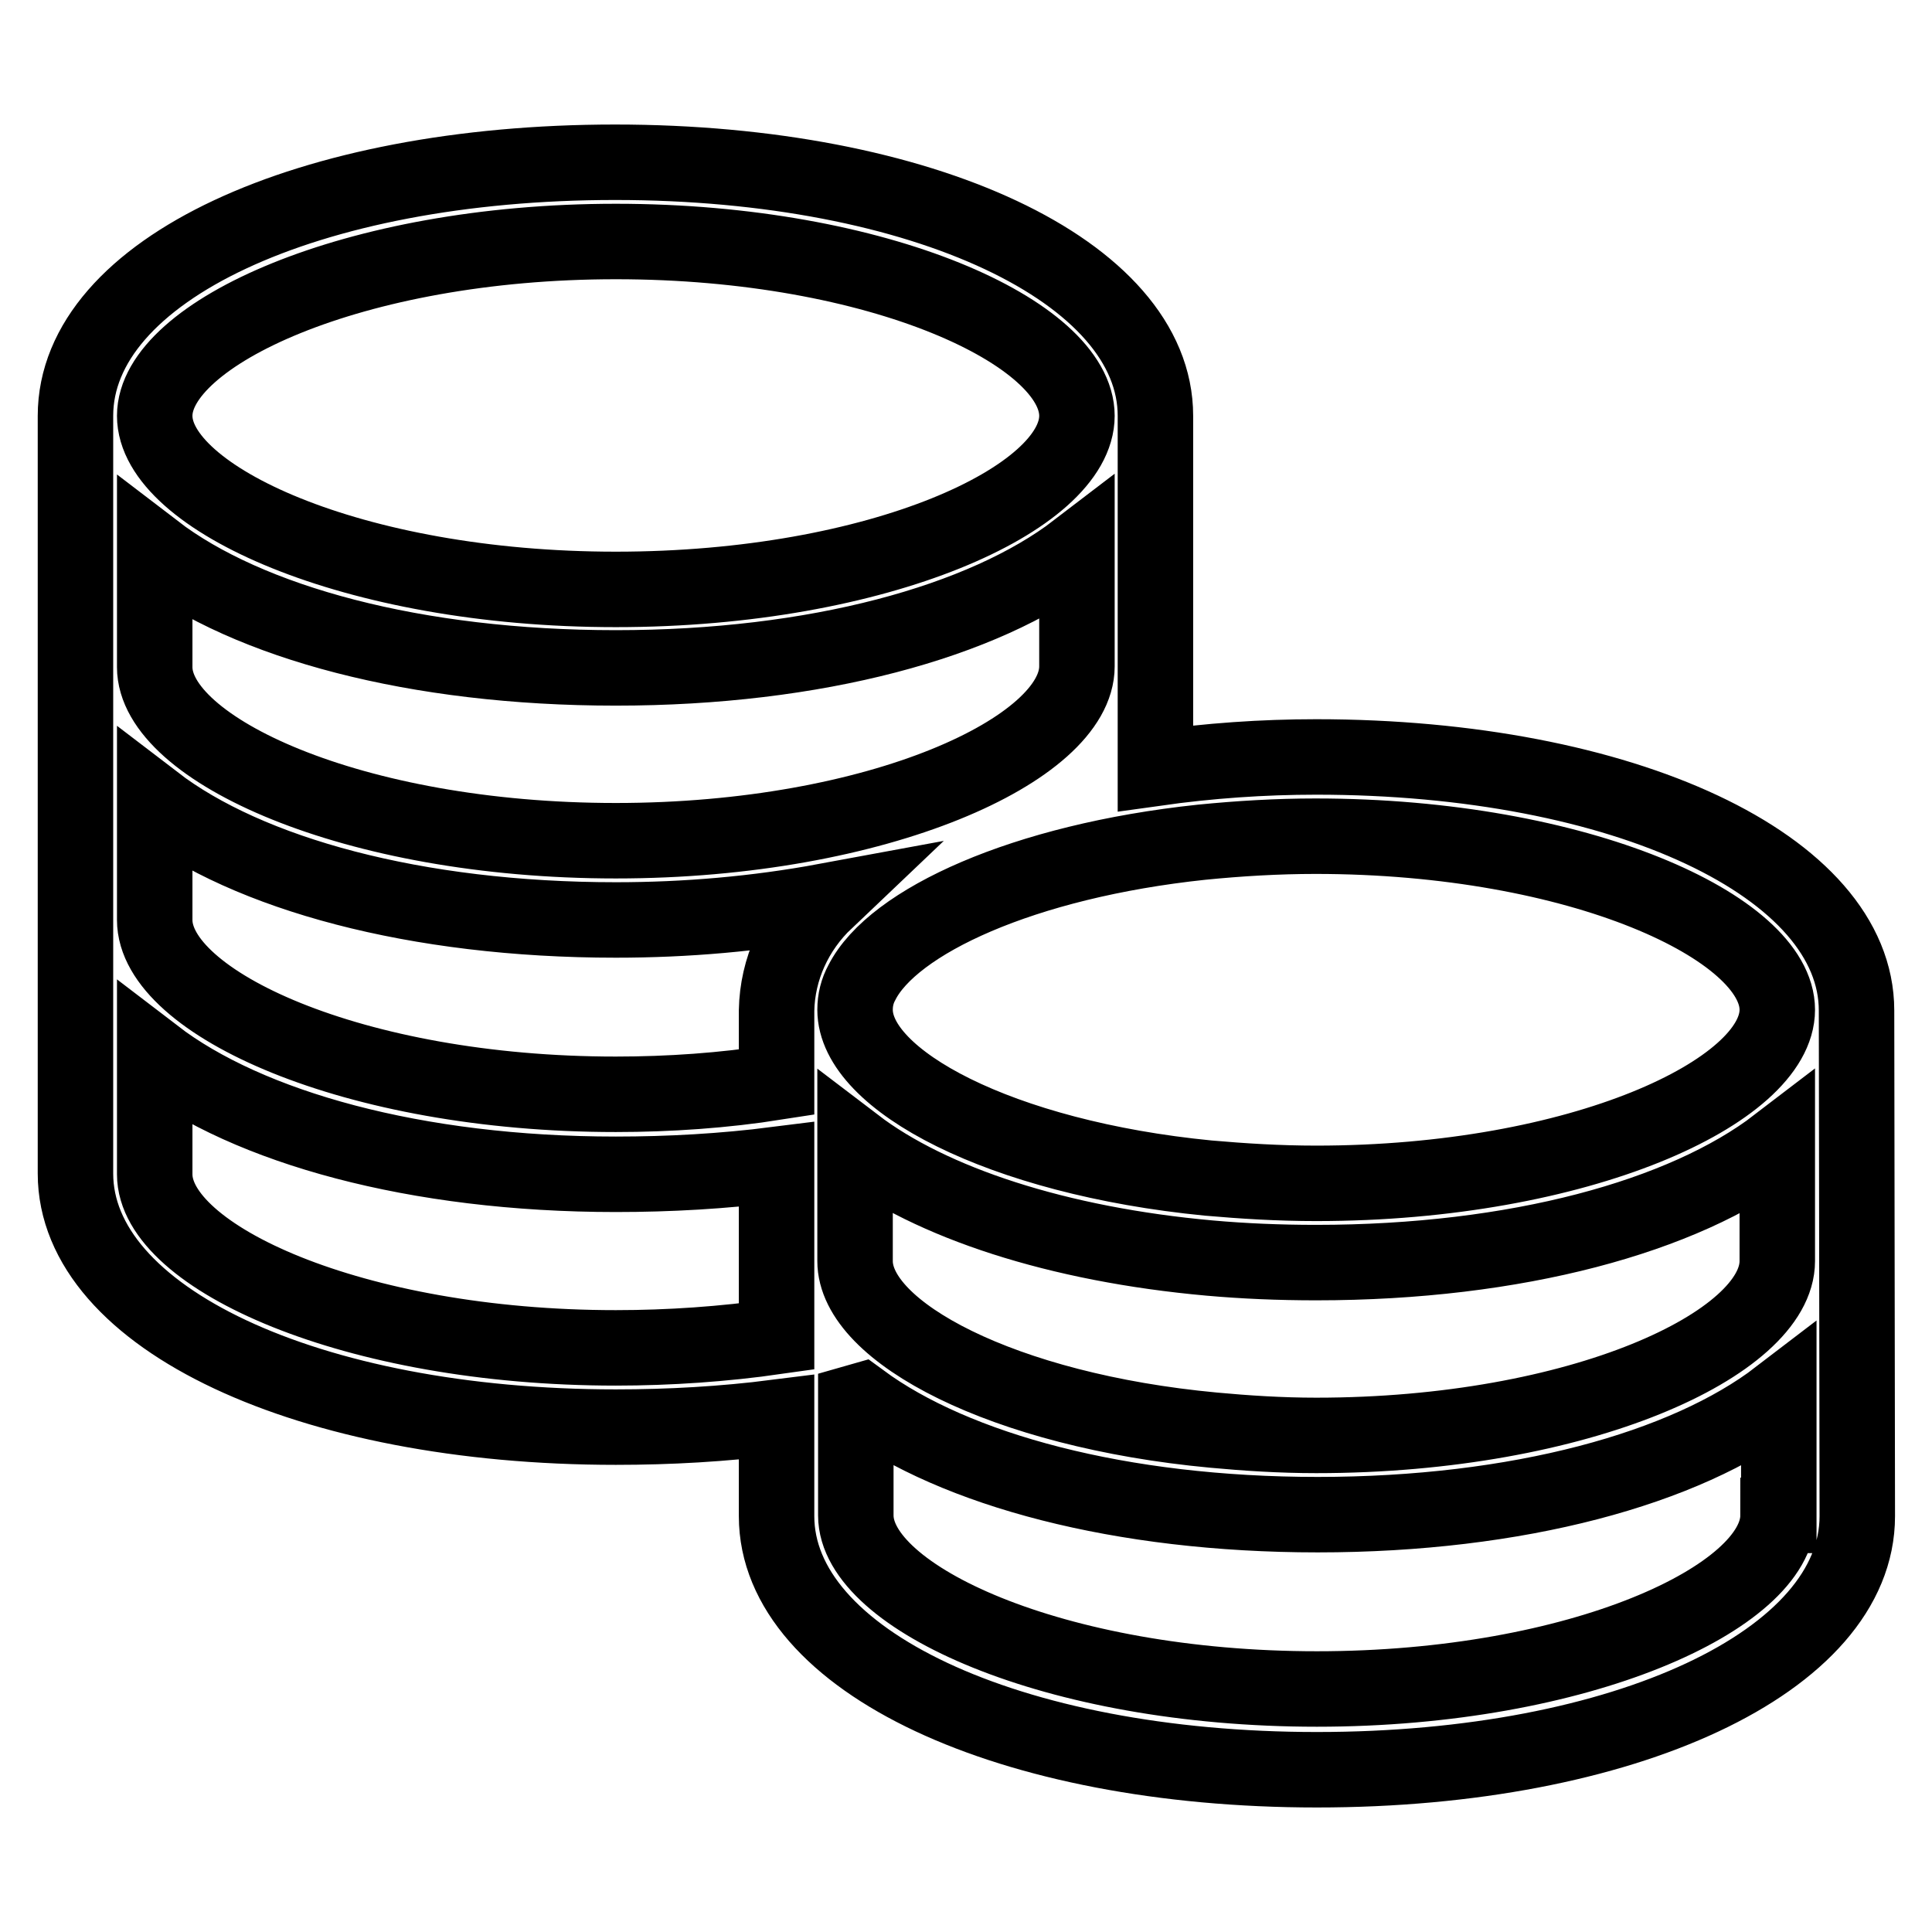 <?xml version="1.0" encoding="utf-8"?>
<!-- Svg Vector Icons : http://www.onlinewebfonts.com/icon -->
<!DOCTYPE svg PUBLIC "-//W3C//DTD SVG 1.1//EN" "http://www.w3.org/Graphics/SVG/1.1/DTD/svg11.dtd">
<svg version="1.1" xmlns="http://www.w3.org/2000/svg" xmlns:xlink="http://www.w3.org/1999/xlink" x="0px" y="0px" viewBox="0 0 256 256" enable-background="new 0 0 256 256" xml:space="preserve">
<g> <path stroke-width="10" fill-opacity="0" stroke="#000000"  d="M246,133.9c0-19.1-30.8-33.6-71.6-33.6c-7.1,0-14.2,0.5-21.3,1.5V55.1c0-19.1-30.8-33.6-71.6-33.6 C40.8,21.5,10,35.8,10,55.1v100.4c0,19.1,30.8,33.6,71.6,33.6c7.1,0,14.2-0.4,21.3-1.3v13.1c0,19.1,30.8,33.6,71.6,33.6 c40.8,0,71.6-14.4,71.6-33.6L246,133.9L246,133.9z M159.2,111.6c5-0.5,10.1-0.8,15.1-0.8c35.1,0,61.2,12.2,61.2,23 s-26.1,23-61.1,23c-5,0-9.7-0.3-14.3-0.7c-27.6-2.7-46.8-13-46.8-22.3c0-1.3,0.3-2.5,0.9-3.6C118.3,122.1,135.6,114.1,159.2,111.6 L159.2,111.6z M160.8,189.5c-27.9-2.6-47.5-13-47.5-22.4v-15.4c10.1,7.7,26.9,13.2,47,15c4.5,0.4,9.2,0.6,14.1,0.6 c26.5,0,48.7-6.1,61.1-15.6v15.4c0,10.9-26.1,23.1-61.1,23.1C169.7,190.2,165.1,189.9,160.8,189.5L160.8,189.5z M81.6,32 c35,0,61.1,12.2,61.1,23.1s-26.1,23-61.1,23c-35,0-61.1-12.2-61.1-23C20.5,44.3,46.7,32,81.6,32z M102.9,167.3v9.8 c-7,1-14.2,1.5-21.3,1.5c-34.9,0-61.1-12.1-61.1-23v-15.7c12.4,9.5,34.6,15.7,61.1,15.7c7.1,0,14.2-0.4,21.3-1.3V167.3z  M102.9,133.9v9.5c-7,1.1-14.2,1.6-21.3,1.6c-34.9,0-61.1-12.2-61.1-23.1v-15.6c12.4,9.5,34.6,15.6,61.1,15.6 c9.3,0,18.6-0.8,27.8-2.5C105.4,123.2,103,128.4,102.9,133.9L102.9,133.9z M81.6,111.4c-35,0-61.1-12.2-61.1-23V73 c12.4,9.5,34.6,15.5,61.1,15.5c26.5,0,48.7-6.1,61.1-15.6v15.4C142.7,99.2,116.5,111.4,81.6,111.4z M235.6,200.8 c0,10.8-26.2,23-61.1,23c-35,0-61.1-12.2-61.1-23v-15l0.7-0.2c12.5,9.2,34.4,15.1,60.5,15.1c26.5,0,48.7-6.1,61.1-15.6V200.8z"/></g>
</svg>